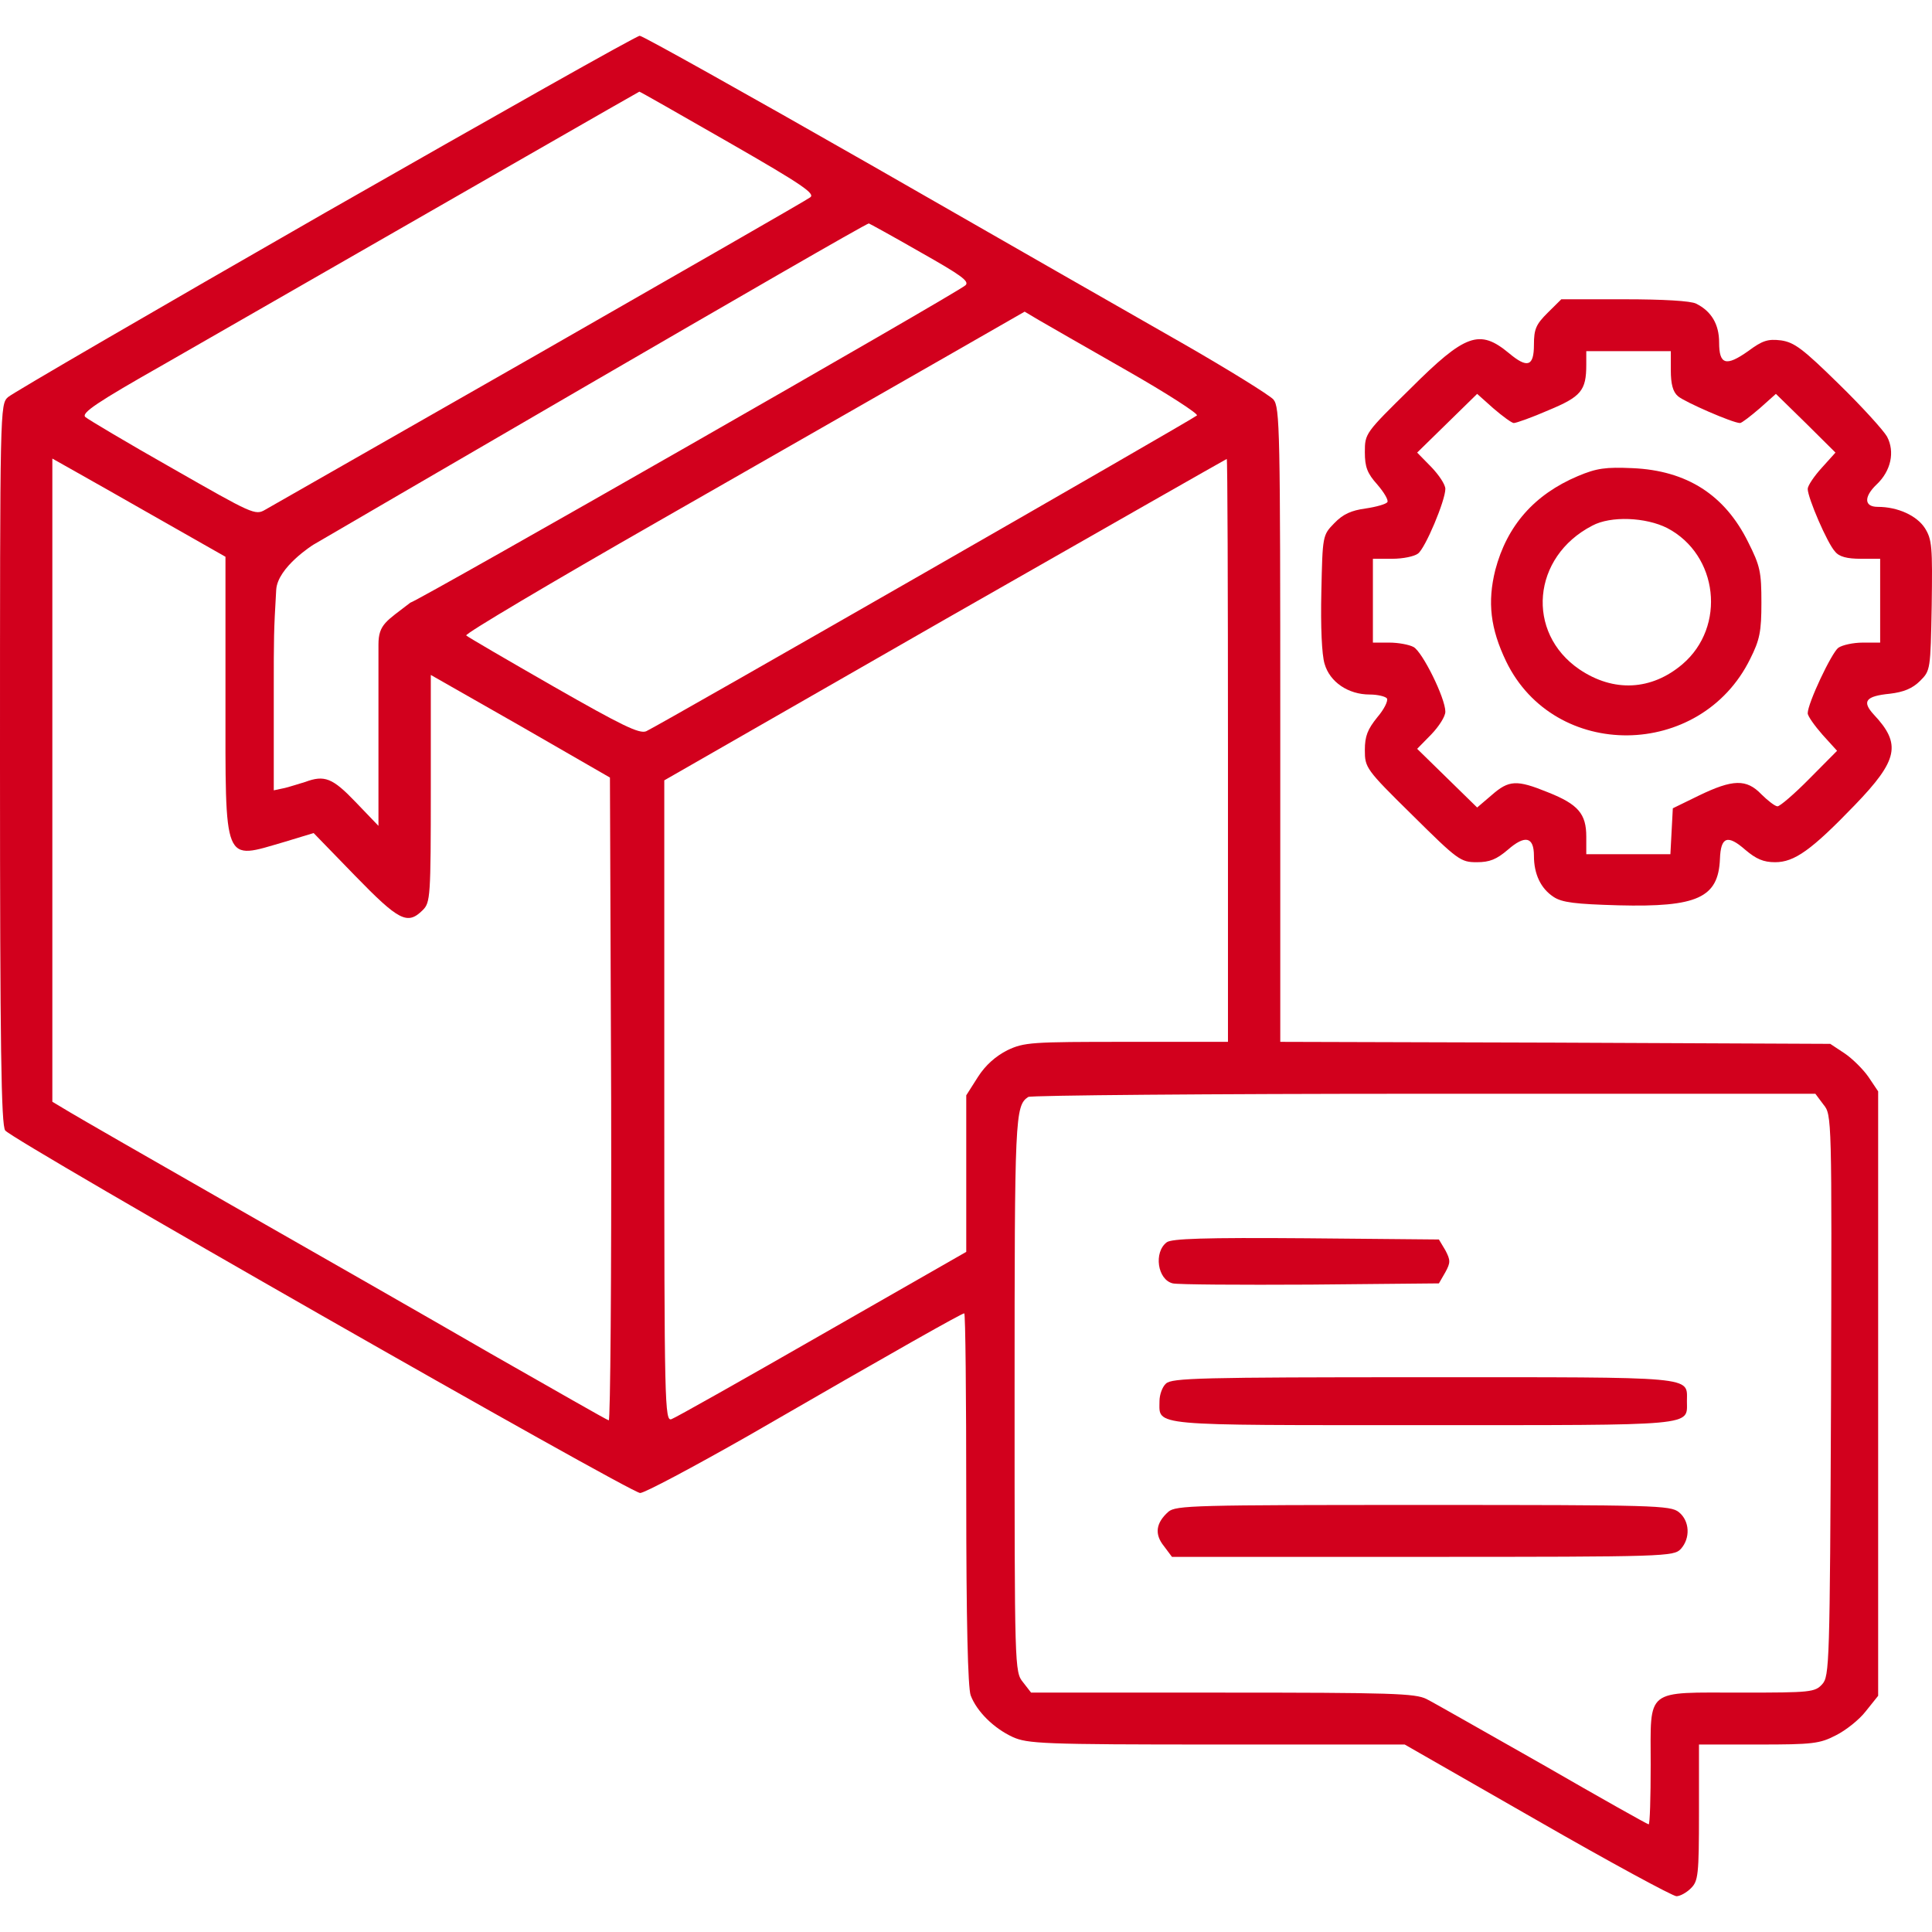 <svg width="54" height="54" viewBox="0 0 54 54" fill="none" xmlns="http://www.w3.org/2000/svg">
<path d="M9.092 5.943C4.344 8.666 0.349 10.987 0.225 11.099C0 11.3 0 11.389 0 21.365C0 29.243 0.034 31.463 0.146 31.597C0.349 31.876 17.622 41.73 17.892 41.73C18.016 41.73 19.378 41.004 20.908 40.134C25.117 37.701 26.883 36.708 26.951 36.708C26.985 36.708 27.007 39.04 27.007 41.886C27.007 45.278 27.052 47.175 27.131 47.387C27.3 47.834 27.772 48.302 28.301 48.548C28.718 48.737 29.134 48.76 34.007 48.76H39.262L42.964 50.88C45.001 52.051 46.756 53 46.857 53C46.959 53 47.139 52.9 47.262 52.777C47.465 52.576 47.487 52.409 47.487 50.657V48.76H49.153C50.661 48.76 50.863 48.737 51.313 48.503C51.584 48.369 51.966 48.068 52.146 47.834L52.495 47.398V30.504L52.225 30.102C52.079 29.89 51.775 29.589 51.561 29.444L51.156 29.176L43.47 29.142L35.784 29.12V20.26C35.784 11.991 35.773 11.389 35.593 11.166C35.481 11.043 34.333 10.329 33.027 9.581C31.733 8.845 27.817 6.602 24.351 4.615C20.874 2.629 17.96 1 17.881 1C17.791 1 13.841 3.232 9.092 5.943ZM20.368 3.979C22.45 5.173 22.799 5.419 22.641 5.519C22.54 5.597 19.13 7.55 15.079 9.871C11.028 12.181 7.573 14.156 7.416 14.245C7.134 14.413 7.056 14.368 4.828 13.096C3.567 12.382 2.464 11.724 2.386 11.657C2.262 11.545 2.712 11.244 4.58 10.184C13.233 5.218 17.836 2.573 17.87 2.562C17.892 2.562 19.006 3.198 20.368 3.979ZM25.724 7.048C26.85 7.684 27.108 7.863 26.985 7.974C26.793 8.164 11.728 16.776 11.467 16.846C10.408 16.214 8.755 15.227 8.755 15.227C8.755 15.227 24.115 6.267 24.284 6.245C24.295 6.245 24.948 6.602 25.724 7.048ZM31.486 10.351C32.622 10.998 33.5 11.567 33.455 11.612C33.354 11.712 18.41 20.282 18.061 20.439C17.87 20.517 17.386 20.282 15.473 19.189C14.168 18.441 13.076 17.805 13.031 17.761C12.986 17.716 15.417 16.276 18.421 14.558C21.426 12.839 24.959 10.82 26.264 10.072L28.639 8.711L29.033 8.945C29.247 9.068 30.349 9.704 31.486 10.351ZM4.535 14.558L6.302 15.562V19.457C6.302 24.244 6.223 24.032 7.956 23.53L8.766 23.284L9.925 24.478C11.152 25.739 11.388 25.862 11.816 25.438C12.029 25.226 12.041 25.07 12.041 22.046V18.865L14.55 20.294L17.048 21.733L17.082 30.738C17.093 35.693 17.059 39.721 17.015 39.699C16.958 39.688 15.484 38.84 13.717 37.835C11.962 36.82 8.699 34.956 6.47 33.684C4.242 32.412 2.206 31.24 1.947 31.084L1.463 30.794V12.817L2.116 13.185C2.476 13.386 3.556 14 4.535 14.558ZM34.322 20.974V29.12H31.486C28.819 29.12 28.628 29.131 28.155 29.355C27.829 29.522 27.547 29.767 27.333 30.102L27.007 30.615V34.99L22.99 37.288C20.773 38.56 18.871 39.632 18.77 39.665C18.579 39.743 18.567 39.275 18.567 30.772V21.811L26.411 17.314C30.732 14.848 34.276 12.828 34.288 12.828C34.31 12.828 34.322 16.488 34.322 20.974ZM10.578 20.55V23.083L9.936 22.414C9.295 21.744 9.07 21.655 8.53 21.856C8.383 21.9 8.136 21.979 7.967 22.023L7.652 22.09V19.323C7.652 17.794 7.652 17.655 7.72 16.488C7.756 15.854 8.755 15.227 8.755 15.227C8.755 15.227 10.408 16.214 11.467 16.846C10.803 17.362 10.578 17.445 10.578 18.017C10.578 19.035 10.578 20.55 10.578 20.55ZM50.965 30.872C51.201 31.162 51.201 31.196 51.178 39.007C51.145 46.528 51.133 46.852 50.931 47.075C50.728 47.298 50.605 47.309 48.68 47.309C45.957 47.309 46.137 47.164 46.137 49.329C46.137 50.244 46.115 50.991 46.081 50.991C46.047 50.991 44.719 50.244 43.133 49.329C41.535 48.425 40.072 47.588 39.869 47.487C39.554 47.331 38.901 47.309 34.164 47.309H28.819L28.594 47.019C28.358 46.729 28.358 46.639 28.358 38.973C28.358 31.207 28.369 30.906 28.74 30.66C28.808 30.615 33.781 30.571 39.802 30.571H50.74L50.965 30.872Z" fill="#D2001D"/>
<path d="M32.611 34.722C32.24 35.001 32.352 35.771 32.78 35.871C32.915 35.905 34.648 35.916 36.628 35.905L40.218 35.871L40.398 35.559C40.544 35.291 40.544 35.224 40.398 34.945L40.218 34.644L36.505 34.61C33.646 34.588 32.746 34.621 32.611 34.722Z" fill="#D2001D"/>
<path d="M32.589 38.672C32.487 38.761 32.408 38.984 32.408 39.163C32.408 39.866 32.071 39.833 39.779 39.833C47.487 39.833 47.15 39.866 47.15 39.163C47.15 38.46 47.487 38.494 39.779 38.494C33.545 38.494 32.746 38.516 32.589 38.672Z" fill="#D2001D"/>
<path d="M32.656 42.254C32.307 42.566 32.262 42.879 32.532 43.214L32.757 43.515H39.768C46.599 43.515 46.779 43.504 46.981 43.292C47.251 42.991 47.229 42.511 46.925 42.265C46.688 42.075 46.261 42.064 39.779 42.064C33.376 42.064 32.87 42.075 32.656 42.254Z" fill="#D2001D"/>
<path d="M43.256 8.744C42.93 9.068 42.874 9.202 42.874 9.637C42.874 10.239 42.694 10.306 42.176 9.871C41.355 9.191 40.961 9.324 39.419 10.864C38.159 12.103 38.148 12.114 38.148 12.639C38.148 13.052 38.215 13.23 38.496 13.543C38.688 13.766 38.812 13.978 38.778 14.034C38.744 14.089 38.474 14.167 38.17 14.212C37.765 14.268 37.54 14.368 37.292 14.625C36.966 14.96 36.966 14.971 36.932 16.544C36.91 17.515 36.944 18.296 37.022 18.553C37.169 19.066 37.686 19.412 38.283 19.412C38.508 19.412 38.733 19.468 38.767 19.524C38.8 19.591 38.688 19.825 38.496 20.048C38.226 20.383 38.148 20.573 38.148 20.963C38.148 21.454 38.17 21.499 39.475 22.782C40.747 24.043 40.826 24.099 41.276 24.099C41.636 24.099 41.827 24.021 42.142 23.753C42.626 23.329 42.874 23.385 42.874 23.92C42.874 24.433 43.065 24.835 43.425 25.07C43.661 25.226 44.033 25.27 45.237 25.304C47.443 25.36 48.028 25.092 48.073 24.009C48.095 23.385 48.286 23.318 48.782 23.753C49.085 24.009 49.288 24.099 49.614 24.099C50.154 24.099 50.627 23.764 51.842 22.503C53.058 21.242 53.148 20.796 52.371 19.97C52.034 19.602 52.146 19.457 52.821 19.39C53.204 19.345 53.452 19.245 53.665 19.033C53.958 18.742 53.958 18.72 53.992 16.924C54.014 15.283 54.003 15.082 53.8 14.759C53.575 14.413 53.047 14.167 52.484 14.167C52.101 14.167 52.09 13.888 52.45 13.543C52.855 13.163 52.968 12.627 52.743 12.203C52.641 12.025 52.045 11.367 51.392 10.73C50.391 9.748 50.154 9.57 49.783 9.514C49.412 9.47 49.266 9.514 48.86 9.815C48.242 10.251 48.05 10.195 48.05 9.57C48.05 9.068 47.836 8.7 47.409 8.488C47.263 8.409 46.475 8.365 45.406 8.365H43.639L43.256 8.744ZM46.7 10.351C46.7 10.73 46.756 10.954 46.902 11.076C47.082 11.233 48.433 11.824 48.635 11.824C48.68 11.824 48.928 11.634 49.187 11.411L49.637 11.009L50.47 11.824L51.302 12.65L50.92 13.074C50.706 13.308 50.526 13.576 50.526 13.665C50.526 13.911 51.077 15.194 51.291 15.417C51.404 15.562 51.629 15.618 52.011 15.618H52.551V17.961H52.068C51.797 17.961 51.494 18.028 51.381 18.106C51.19 18.252 50.526 19.657 50.526 19.936C50.526 20.015 50.717 20.282 50.942 20.539L51.347 20.985L50.571 21.767C50.154 22.191 49.749 22.537 49.682 22.537C49.614 22.537 49.412 22.38 49.232 22.202C48.815 21.767 48.433 21.778 47.487 22.235L46.756 22.592L46.688 23.875H44.337V23.385C44.337 22.748 44.112 22.481 43.268 22.146C42.39 21.789 42.176 21.8 41.692 22.224L41.287 22.57L39.61 20.93L40.004 20.528C40.218 20.305 40.398 20.026 40.398 19.892C40.398 19.512 39.757 18.218 39.509 18.084C39.385 18.017 39.081 17.961 38.834 17.961H38.373V15.618H38.913C39.217 15.618 39.532 15.551 39.633 15.473C39.836 15.328 40.398 13.989 40.398 13.665C40.398 13.543 40.218 13.275 40.004 13.052L39.61 12.65L41.287 11.009L41.737 11.411C41.996 11.634 42.255 11.824 42.311 11.824C42.379 11.824 42.818 11.668 43.279 11.467C44.19 11.088 44.337 10.92 44.337 10.195V9.815H46.7V10.351Z" fill="#D2001D"/>
<path d="M44.1 13.308C42.885 13.822 42.12 14.692 41.794 15.931C41.569 16.834 41.658 17.571 42.097 18.486C43.448 21.276 47.532 21.231 48.917 18.419C49.187 17.883 49.232 17.649 49.232 16.846C49.232 15.986 49.198 15.819 48.86 15.149C48.208 13.833 47.15 13.152 45.631 13.085C44.877 13.052 44.629 13.085 44.1 13.308ZM46.599 14.759C48.028 15.506 48.253 17.515 47.026 18.564C46.16 19.3 45.102 19.356 44.145 18.709C42.638 17.682 42.818 15.562 44.505 14.692C45.023 14.413 46.002 14.457 46.599 14.759Z" fill="#D2001D"/>
</svg>

